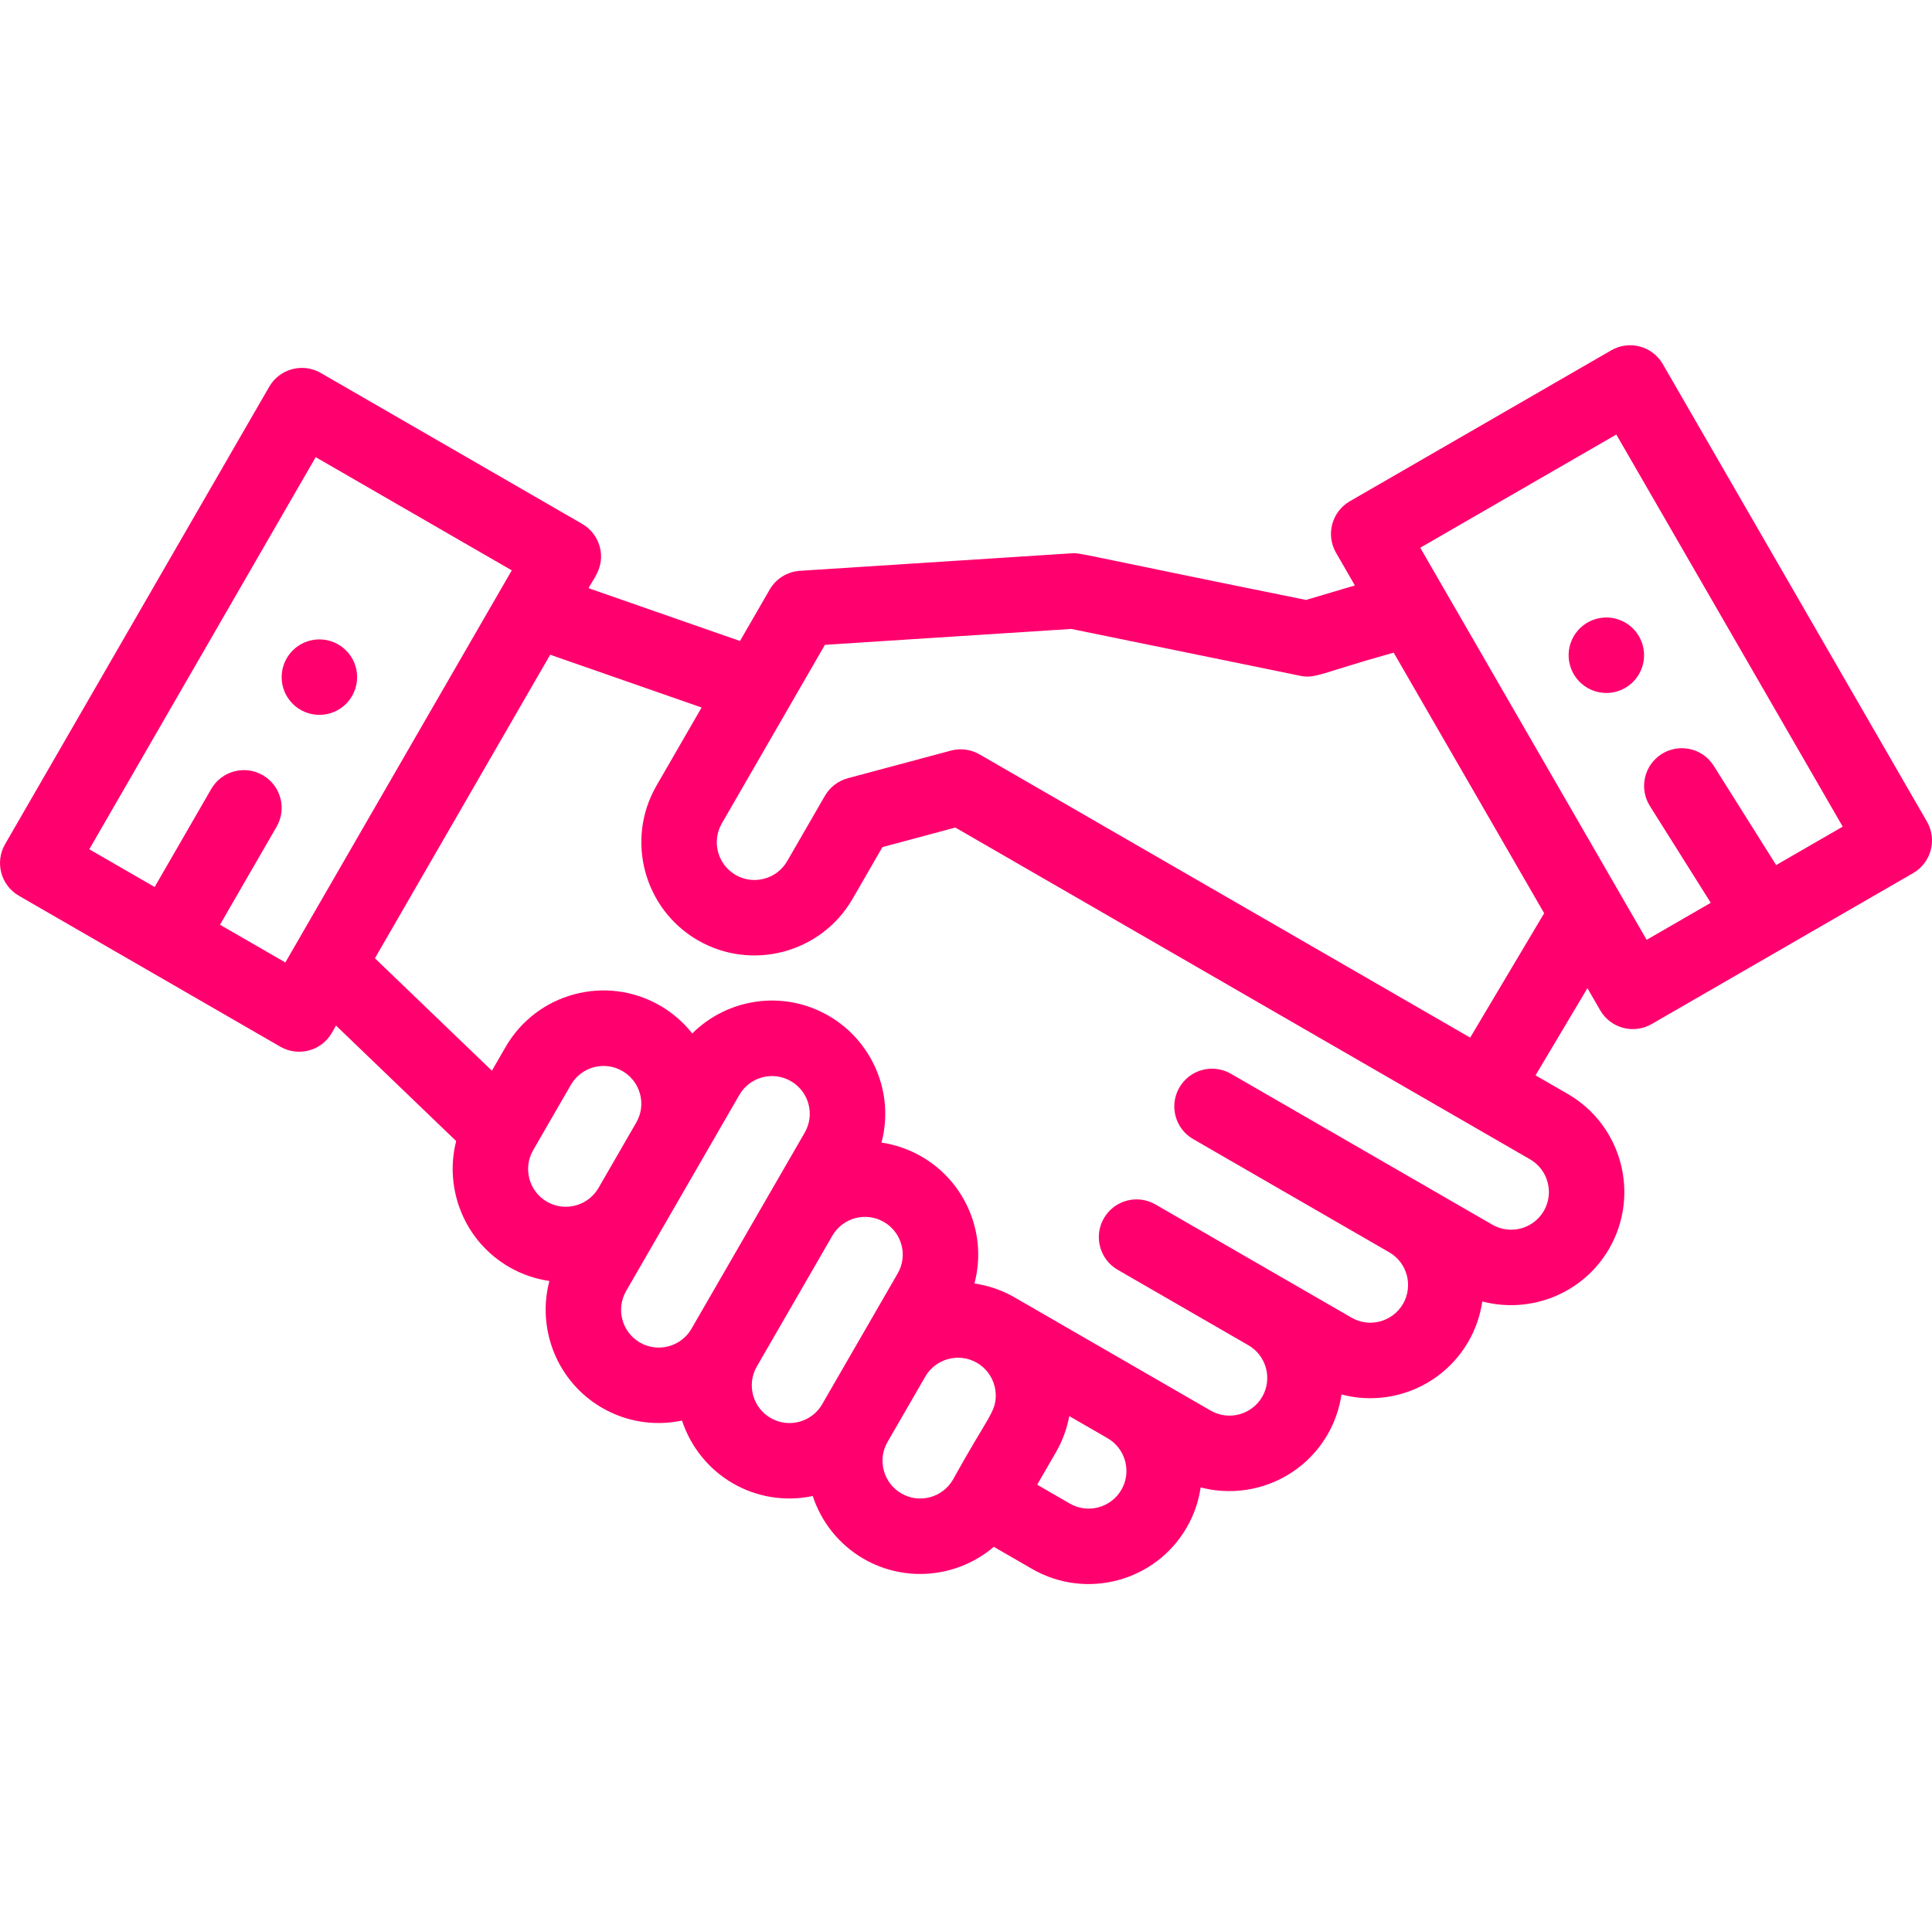<!-- icon666.com - MILLIONS OF FREE VECTOR ICONS --><svg viewBox="0 -91 512 511" xmlns="http://www.w3.org/2000/svg"><path d="m417.039 77.652c-2.758 4.789-1.117 10.902 3.66 13.66 4.781 2.77 10.902 1.129 13.66-3.66 2.762-4.781 1.121-10.891-3.66-13.66-4.777-2.758-10.898-1.121-13.66 3.66zm0 0" fill="#000000" style="fill: rgb(255, 0, 110);"></path><path d="m94.641 88.461c0 5.523-4.477 10-10 10s-10-4.477-10-10c0-5.52 4.477-10 10-10s10 4.48 10 10zm0 0" fill="#000000" style="fill: rgb(255, 0, 110);"></path><path d="m440.66 5.5c-2.758-4.777-8.879-6.422-13.66-3.656l-69.277 40c-4.785 2.762-6.426 8.875-3.66 13.656l4.996 8.66-12.953 3.844c-62.438-12.652-59.719-12.516-62.16-12.359l-71.957 4.637c-3.34.219-6.348 2.086-8.02 4.98l-7.863 13.621-40.121-13.992c.887-2.047 4.418-5.52 2.957-10.977-.688-2.562-2.363-4.746-4.66-6.07l-69.281-40c-4.777-2.762-10.898-1.121-13.66 3.66l-70 121.238c-2.758 4.781-1.121 10.898 3.66 13.66l69.281 40c4.75 2.746 10.883 1.152 13.66-3.66l1.113-1.93 31.832 30.602c-3.234 12.699 2.172 26.531 14.066 33.398 3.383 1.953 6.988 3.156 10.637 3.688-3.363 12.762 2.039 26.727 14.004 33.637 6.262 3.609 13.688 4.922 21.148 3.352 2.277 6.922 7.023 12.914 13.492 16.648 6.23 3.594 13.652 4.93 21.148 3.352 2.277 6.922 7.027 12.918 13.496 16.645 11.152 6.438 24.969 4.945 34.492-3.18l10.148 5.859c14.324 8.27 32.703 3.332 40.98-10.984 1.949-3.375 3.156-6.98 3.688-10.625 12.773 3.359 26.723-2.066 33.633-14.016 1.949-3.375 3.156-6.977 3.688-10.617 12.746 3.383 26.699-2.012 33.633-14.02 1.949-3.379 3.156-6.984 3.688-10.629 12.73 3.355 26.707-2.02 33.633-14.012 8.262-14.328 3.336-32.711-10.98-40.98l-8.547-4.934 13.75-23.102 3.379 5.852c2.77 4.797 8.891 6.41 13.656 3.656l69.281-40c4.777-2.758 6.422-8.879 3.66-13.66zm-382.359 148.582 15-25.98c2.762-4.781 1.125-10.898-3.66-13.66-4.781-2.758-10.898-1.121-13.66 3.66l-15 25.98-17.32-10 60-103.922 51.961 30c-19.883 34.438-39.828 68.984-60 103.922zm82.992 59.75 10-17.324c2.727-4.727 8.812-6.457 13.664-3.652 4.656 2.684 6.492 8.742 3.656 13.652-.004.004-.004.008-.004.008l-9.996 17.316s0 0-.004 0c-2.754 4.77-8.883 6.414-13.656 3.66-4.777-2.758-6.418-8.887-3.66-13.66zm28.297 50.98c-4.773-2.758-6.414-8.887-3.66-13.66l30-51.957c2.754-4.766 8.844-6.449 13.668-3.66 4.676 2.695 6.48 8.758 3.652 13.656l-9.996 17.312v.004.004l-20.004 34.641v.004c-2.754 4.77-8.883 6.41-13.66 3.656zm34.641 20c-4.684-2.703-6.469-8.801-3.66-13.656 0-.004 0-.004.004-.008l20.004-34.645c2.746-4.742 8.824-6.445 13.66-3.648 4.68 2.699 6.48 8.766 3.652 13.656l-20 34.637v.008c-2.754 4.773-8.883 6.414-13.66 3.656zm34.645 19.996c-4.688-2.699-6.473-8.797-3.668-13.652.004 0 .004-.004.004-.004l10-17.32c2.762-4.77 8.895-6.414 13.672-3.66 3.082 1.781 5 5.105 5 8.68 0 4.48-2.188 5.727-11.34 22.297v.004c-2.766 4.773-8.891 6.414-13.668 3.656zm58.309-.984c-2.762 4.777-8.891 6.426-13.664 3.668l-8.66-5 5-8.656c1.711-2.961 2.887-6.188 3.508-9.527l10.152 5.863c4.773 2.754 6.414 8.887 3.664 13.652zm111.957-73.91c-2.758 4.77-8.887 6.414-13.66 3.66-5.949-3.438-60.391-34.867-69.281-40-4.781-2.762-10.898-1.125-13.66 3.66-2.762 4.781-1.121 10.895 3.66 13.656l51.961 30.004c4.773 2.754 6.414 8.883 3.66 13.656-2.758 4.773-8.867 6.426-13.66 3.66-12.297-7.098-40.809-23.562-51.961-30-4.781-2.758-10.898-1.121-13.66 3.66-2.762 4.785-1.121 10.898 3.66 13.66l34.637 19.996c0 .004 0 .004.004.004 4.773 2.758 6.414 8.887 3.664 13.652-2.766 4.777-8.895 6.422-13.664 3.668-10.438-6.027-41.18-23.777-51.961-30-.004-.004-.004-.004-.004-.004-3.383-1.949-6.988-3.156-10.637-3.688 3.504-13.23-2.461-26.973-14-33.625-3.336-1.93-6.934-3.168-10.633-3.715 3.52-13.336-2.574-27.016-14.008-33.605-12.102-7-26.863-4.562-36.145 4.68-2.312-2.93-5.176-5.445-8.496-7.359-14.352-8.305-32.699-3.391-40.988 10.973l-3.613 6.262-31-29.801 46.449-80.445 40.125 13.992-11.961 20.715c-8.262 14.316-3.34 32.695 10.984 40.984 14.324 8.262 32.707 3.336 40.977-10.98l7.93-13.734 19.316-5.176 152.305 87.93c4.773 2.754 6.414 8.883 3.66 13.66zm-19.527-45.918-130.023-75.062c-2.297-1.328-5.023-1.688-7.59-1l-27.316 7.32c-2.562.688-4.746 2.359-6.074 4.656l-10 17.32c-2.754 4.773-8.887 6.414-13.652 3.664-4.777-2.762-6.422-8.891-3.668-13.664l27.324-47.336 65.281-4.207 60.648 12.41c4.152.852 5.32-.703 24.797-6.125l39.879 69.066zm81.086-45.727-16.535-26.297c-2.938-4.68-9.113-6.082-13.789-3.145-4.672 2.938-6.082 9.113-3.141 13.785l16.133 25.66-16.988 9.809-53.66-92.938-6.34-10.98 51.961-30 60 103.918zm0 0" fill="#000000" style="fill: rgb(255, 0, 110);"></path></svg>